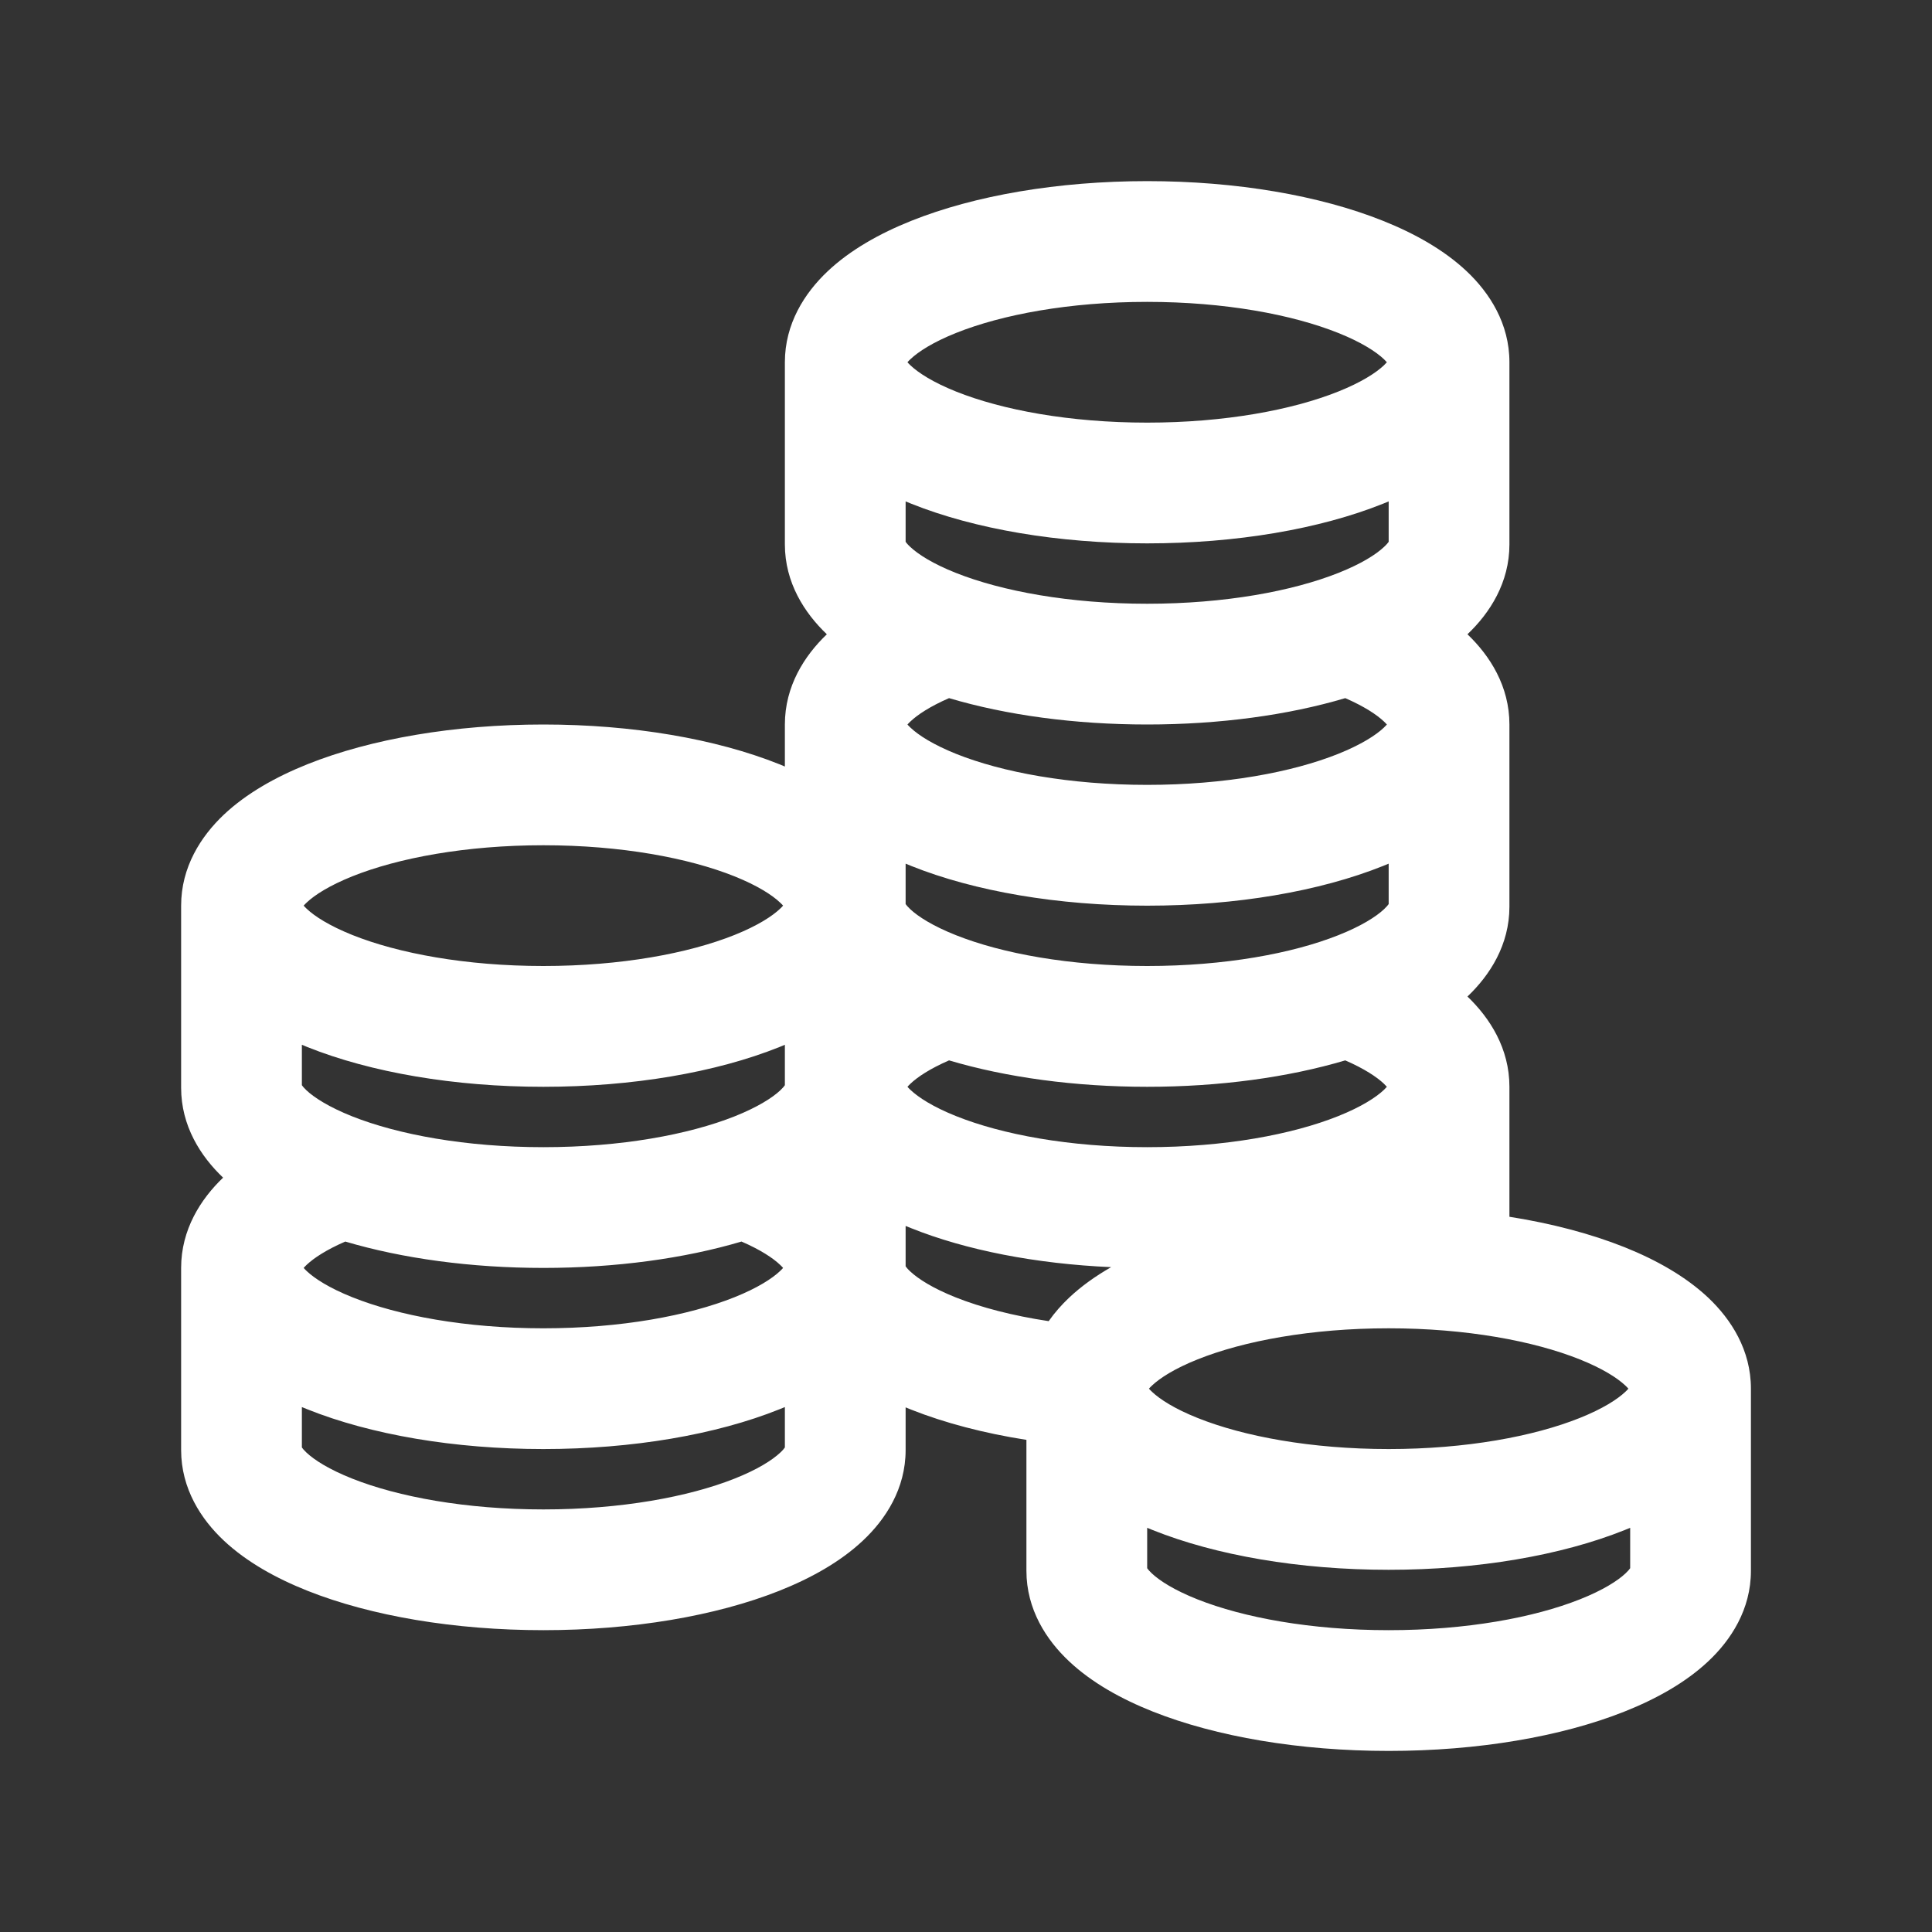 <svg width="40" height="40" viewBox="0 0 40 40" fill="none" xmlns="http://www.w3.org/2000/svg">
<rect x="0" y="0" width="40" height="40" fill="#333333" stroke="none"/>
<path fill-rule="evenodd" clip-rule="evenodd" d="M23.751 3.75C21.906 3.75 20.179 4.047 18.867 4.572C18.214 4.833 17.602 5.175 17.133 5.619C16.661 6.065 16.25 6.7 16.25 7.5V11.271C16.25 12.062 16.655 12.69 17.119 13.132C16.653 13.577 16.25 14.208 16.25 15V15.87C16.212 15.854 16.173 15.838 16.134 15.822C14.822 15.297 13.095 15 11.25 15C9.406 15 7.679 15.297 6.366 15.822C5.714 16.083 5.102 16.425 4.632 16.869C4.16 17.316 3.75 17.951 3.75 18.75V22.521C3.75 23.312 4.154 23.94 4.619 24.382C4.153 24.828 3.75 25.459 3.75 26.251V30.021C3.75 30.822 4.164 31.456 4.636 31.898C5.106 32.339 5.718 32.678 6.37 32.937C7.681 33.457 9.407 33.751 11.25 33.751C13.093 33.751 14.819 33.457 16.131 32.937C16.783 32.678 17.395 32.339 17.864 31.898C18.336 31.456 18.75 30.822 18.75 30.021V29.138C18.79 29.154 18.83 29.171 18.87 29.187C19.563 29.461 20.371 29.673 21.251 29.811V32.522C21.251 33.322 21.665 33.956 22.137 34.398C22.606 34.839 23.218 35.178 23.87 35.437C25.182 35.957 26.908 36.251 28.751 36.251C30.594 36.251 32.32 35.957 33.631 35.437C34.283 35.178 34.895 34.839 35.365 34.398C35.837 33.956 36.251 33.322 36.251 32.522V28.751C36.251 27.951 35.841 27.316 35.369 26.869C34.899 26.426 34.287 26.083 33.635 25.822C32.941 25.545 32.132 25.331 31.251 25.192V22.501C31.251 21.709 30.848 21.078 30.382 20.632C30.847 20.19 31.251 19.562 31.251 18.771V15.001C31.251 14.208 30.848 13.577 30.382 13.132C30.847 12.69 31.251 12.062 31.251 11.271V7.5C31.251 6.7 30.841 6.065 30.369 5.619C29.899 5.175 29.287 4.833 28.634 4.572C27.322 4.047 25.595 3.75 23.751 3.75ZM18.851 7.435C18.824 7.46 18.803 7.482 18.788 7.5C18.803 7.518 18.824 7.54 18.851 7.565C19.014 7.719 19.317 7.916 19.795 8.107C20.745 8.487 22.143 8.75 23.751 8.75C25.358 8.75 26.756 8.487 27.706 8.107C28.184 7.916 28.488 7.719 28.651 7.565C28.677 7.54 28.698 7.518 28.714 7.5C28.698 7.482 28.677 7.46 28.651 7.435C28.488 7.281 28.184 7.084 27.706 6.893C26.756 6.513 25.358 6.25 23.751 6.25C22.143 6.25 20.745 6.513 19.795 6.893C19.317 7.084 19.014 7.281 18.851 7.435ZM19.649 14.454C20.832 14.806 22.253 15 23.751 15C25.248 15 26.669 14.806 27.852 14.454C28.247 14.626 28.505 14.798 28.651 14.936C28.677 14.961 28.698 14.982 28.714 15.001C28.698 15.018 28.677 15.04 28.651 15.065C28.488 15.22 28.184 15.416 27.706 15.608C26.756 15.988 25.358 16.25 23.751 16.25C22.143 16.25 20.745 15.988 19.795 15.608C19.317 15.416 19.014 15.22 18.851 15.065C18.824 15.04 18.803 15.018 18.788 15.001C18.803 14.982 18.824 14.961 18.851 14.936C18.996 14.798 19.254 14.626 19.649 14.454ZM28.751 17.881C28.712 17.898 28.673 17.913 28.634 17.929C27.322 18.454 25.595 18.751 23.751 18.751C21.906 18.751 20.179 18.454 18.867 17.929C18.828 17.913 18.789 17.898 18.75 17.881V18.718C18.765 18.739 18.793 18.774 18.847 18.825C19.01 18.977 19.313 19.172 19.792 19.362C20.743 19.74 22.142 20 23.751 20C25.359 20 26.758 19.74 27.709 19.362C28.188 19.172 28.492 18.977 28.654 18.825C28.708 18.774 28.736 18.739 28.751 18.718V17.881ZM28.751 10.381C28.712 10.397 28.673 10.413 28.634 10.429C27.322 10.954 25.595 11.25 23.751 11.25C21.906 11.25 20.179 10.954 18.867 10.429C18.828 10.413 18.789 10.397 18.75 10.381V11.218C18.765 11.239 18.793 11.274 18.847 11.324C19.01 11.477 19.313 11.672 19.792 11.862C20.743 12.239 22.142 12.5 23.751 12.5C25.359 12.5 26.758 12.239 27.709 11.862C28.188 11.672 28.492 11.477 28.654 11.324C28.708 11.274 28.736 11.239 28.751 11.218V10.381ZM18.867 25.429C20 25.883 21.444 26.166 23.005 26.235C22.683 26.419 22.387 26.629 22.133 26.869C21.982 27.012 21.838 27.173 21.712 27.353C20.964 27.24 20.311 27.069 19.792 26.863C19.313 26.673 19.01 26.477 18.847 26.325C18.793 26.275 18.765 26.239 18.75 26.218V25.382C18.789 25.398 18.828 25.414 18.867 25.429ZM18.851 22.436C18.996 22.298 19.254 22.126 19.649 21.954C20.832 22.306 22.253 22.501 23.751 22.501C25.248 22.501 26.669 22.306 27.852 21.954C28.247 22.126 28.505 22.298 28.651 22.436C28.677 22.461 28.698 22.483 28.714 22.501C28.698 22.519 28.677 22.54 28.651 22.566C28.488 22.72 28.184 22.917 27.706 23.108C26.756 23.488 25.358 23.751 23.751 23.751C22.143 23.751 20.745 23.488 19.795 23.108C19.317 22.917 19.014 22.72 18.851 22.566C18.824 22.54 18.803 22.519 18.788 22.501C18.803 22.483 18.824 22.461 18.851 22.436ZM6.25 29.132V29.968C6.264 29.989 6.293 30.025 6.346 30.075C6.509 30.228 6.813 30.423 7.292 30.613C8.242 30.99 9.642 31.251 11.25 31.251C12.859 31.251 14.258 30.99 15.209 30.613C15.688 30.423 15.991 30.228 16.154 30.075C16.208 30.025 16.236 29.989 16.25 29.968V29.132C16.212 29.148 16.173 29.164 16.134 29.179C14.822 29.704 13.095 30.001 11.25 30.001C9.406 30.001 7.679 29.704 6.366 29.179C6.327 29.164 6.289 29.148 6.25 29.132ZM7.149 25.705C8.332 26.056 9.752 26.251 11.25 26.251C12.748 26.251 14.168 26.056 15.352 25.705C15.747 25.876 16.005 26.048 16.15 26.186C16.177 26.211 16.198 26.233 16.213 26.251C16.198 26.269 16.177 26.291 16.15 26.316C15.987 26.47 15.684 26.667 15.206 26.858C14.256 27.238 12.858 27.501 11.25 27.501C9.643 27.501 8.245 27.238 7.295 26.858C6.817 26.667 6.513 26.47 6.35 26.316C6.323 26.291 6.303 26.269 6.287 26.251C6.303 26.233 6.323 26.211 6.35 26.186C6.496 26.048 6.754 25.876 7.149 25.705ZM16.25 21.631C16.212 21.648 16.173 21.663 16.134 21.679C14.822 22.204 13.095 22.501 11.25 22.501C9.406 22.501 7.679 22.204 6.366 21.679C6.327 21.663 6.289 21.648 6.25 21.631V22.468C6.264 22.489 6.293 22.524 6.346 22.575C6.509 22.727 6.813 22.922 7.292 23.113C8.242 23.49 9.642 23.751 11.25 23.751C12.859 23.751 14.258 23.49 15.209 23.113C15.688 22.922 15.991 22.727 16.154 22.575C16.208 22.524 16.236 22.489 16.25 22.468V21.631ZM23.751 31.632V32.468C23.765 32.489 23.794 32.525 23.847 32.575C24.01 32.728 24.313 32.923 24.792 33.113C25.743 33.49 27.142 33.751 28.751 33.751C30.36 33.751 31.759 33.49 32.709 33.113C33.188 32.923 33.492 32.728 33.655 32.575C33.708 32.525 33.737 32.489 33.751 32.468V31.632C33.712 31.648 33.674 31.664 33.635 31.679C32.322 32.204 30.595 32.501 28.751 32.501C26.907 32.501 25.179 32.204 23.867 31.679C23.828 31.664 23.789 31.648 23.751 31.632ZM23.851 28.686C23.824 28.711 23.803 28.733 23.788 28.751C23.803 28.769 23.824 28.791 23.851 28.816C24.014 28.97 24.317 29.167 24.796 29.358C25.745 29.738 27.143 30.001 28.751 30.001C30.358 30.001 31.756 29.738 32.706 29.358C33.184 29.167 33.488 28.97 33.651 28.816C33.678 28.791 33.698 28.769 33.714 28.751C33.698 28.733 33.678 28.711 33.651 28.686C33.488 28.532 33.184 28.335 32.706 28.144C31.756 27.764 30.358 27.501 28.751 27.501C27.143 27.501 25.745 27.764 24.796 28.144C24.317 28.335 24.014 28.532 23.851 28.686ZM6.287 18.75C6.303 18.732 6.323 18.711 6.35 18.686C6.513 18.531 6.817 18.335 7.295 18.143C8.245 17.763 9.643 17.5 11.25 17.5C12.858 17.5 14.256 17.763 15.206 18.143C15.684 18.335 15.987 18.531 16.15 18.686C16.177 18.711 16.198 18.732 16.213 18.75C16.198 18.768 16.177 18.79 16.15 18.815C15.987 18.97 15.684 19.166 15.206 19.358C14.256 19.738 12.858 20 11.25 20C9.643 20 8.245 19.738 7.295 19.358C6.817 19.166 6.513 18.97 6.35 18.815C6.323 18.79 6.303 18.769 6.287 18.75Z" fill="white"/>
</svg>
